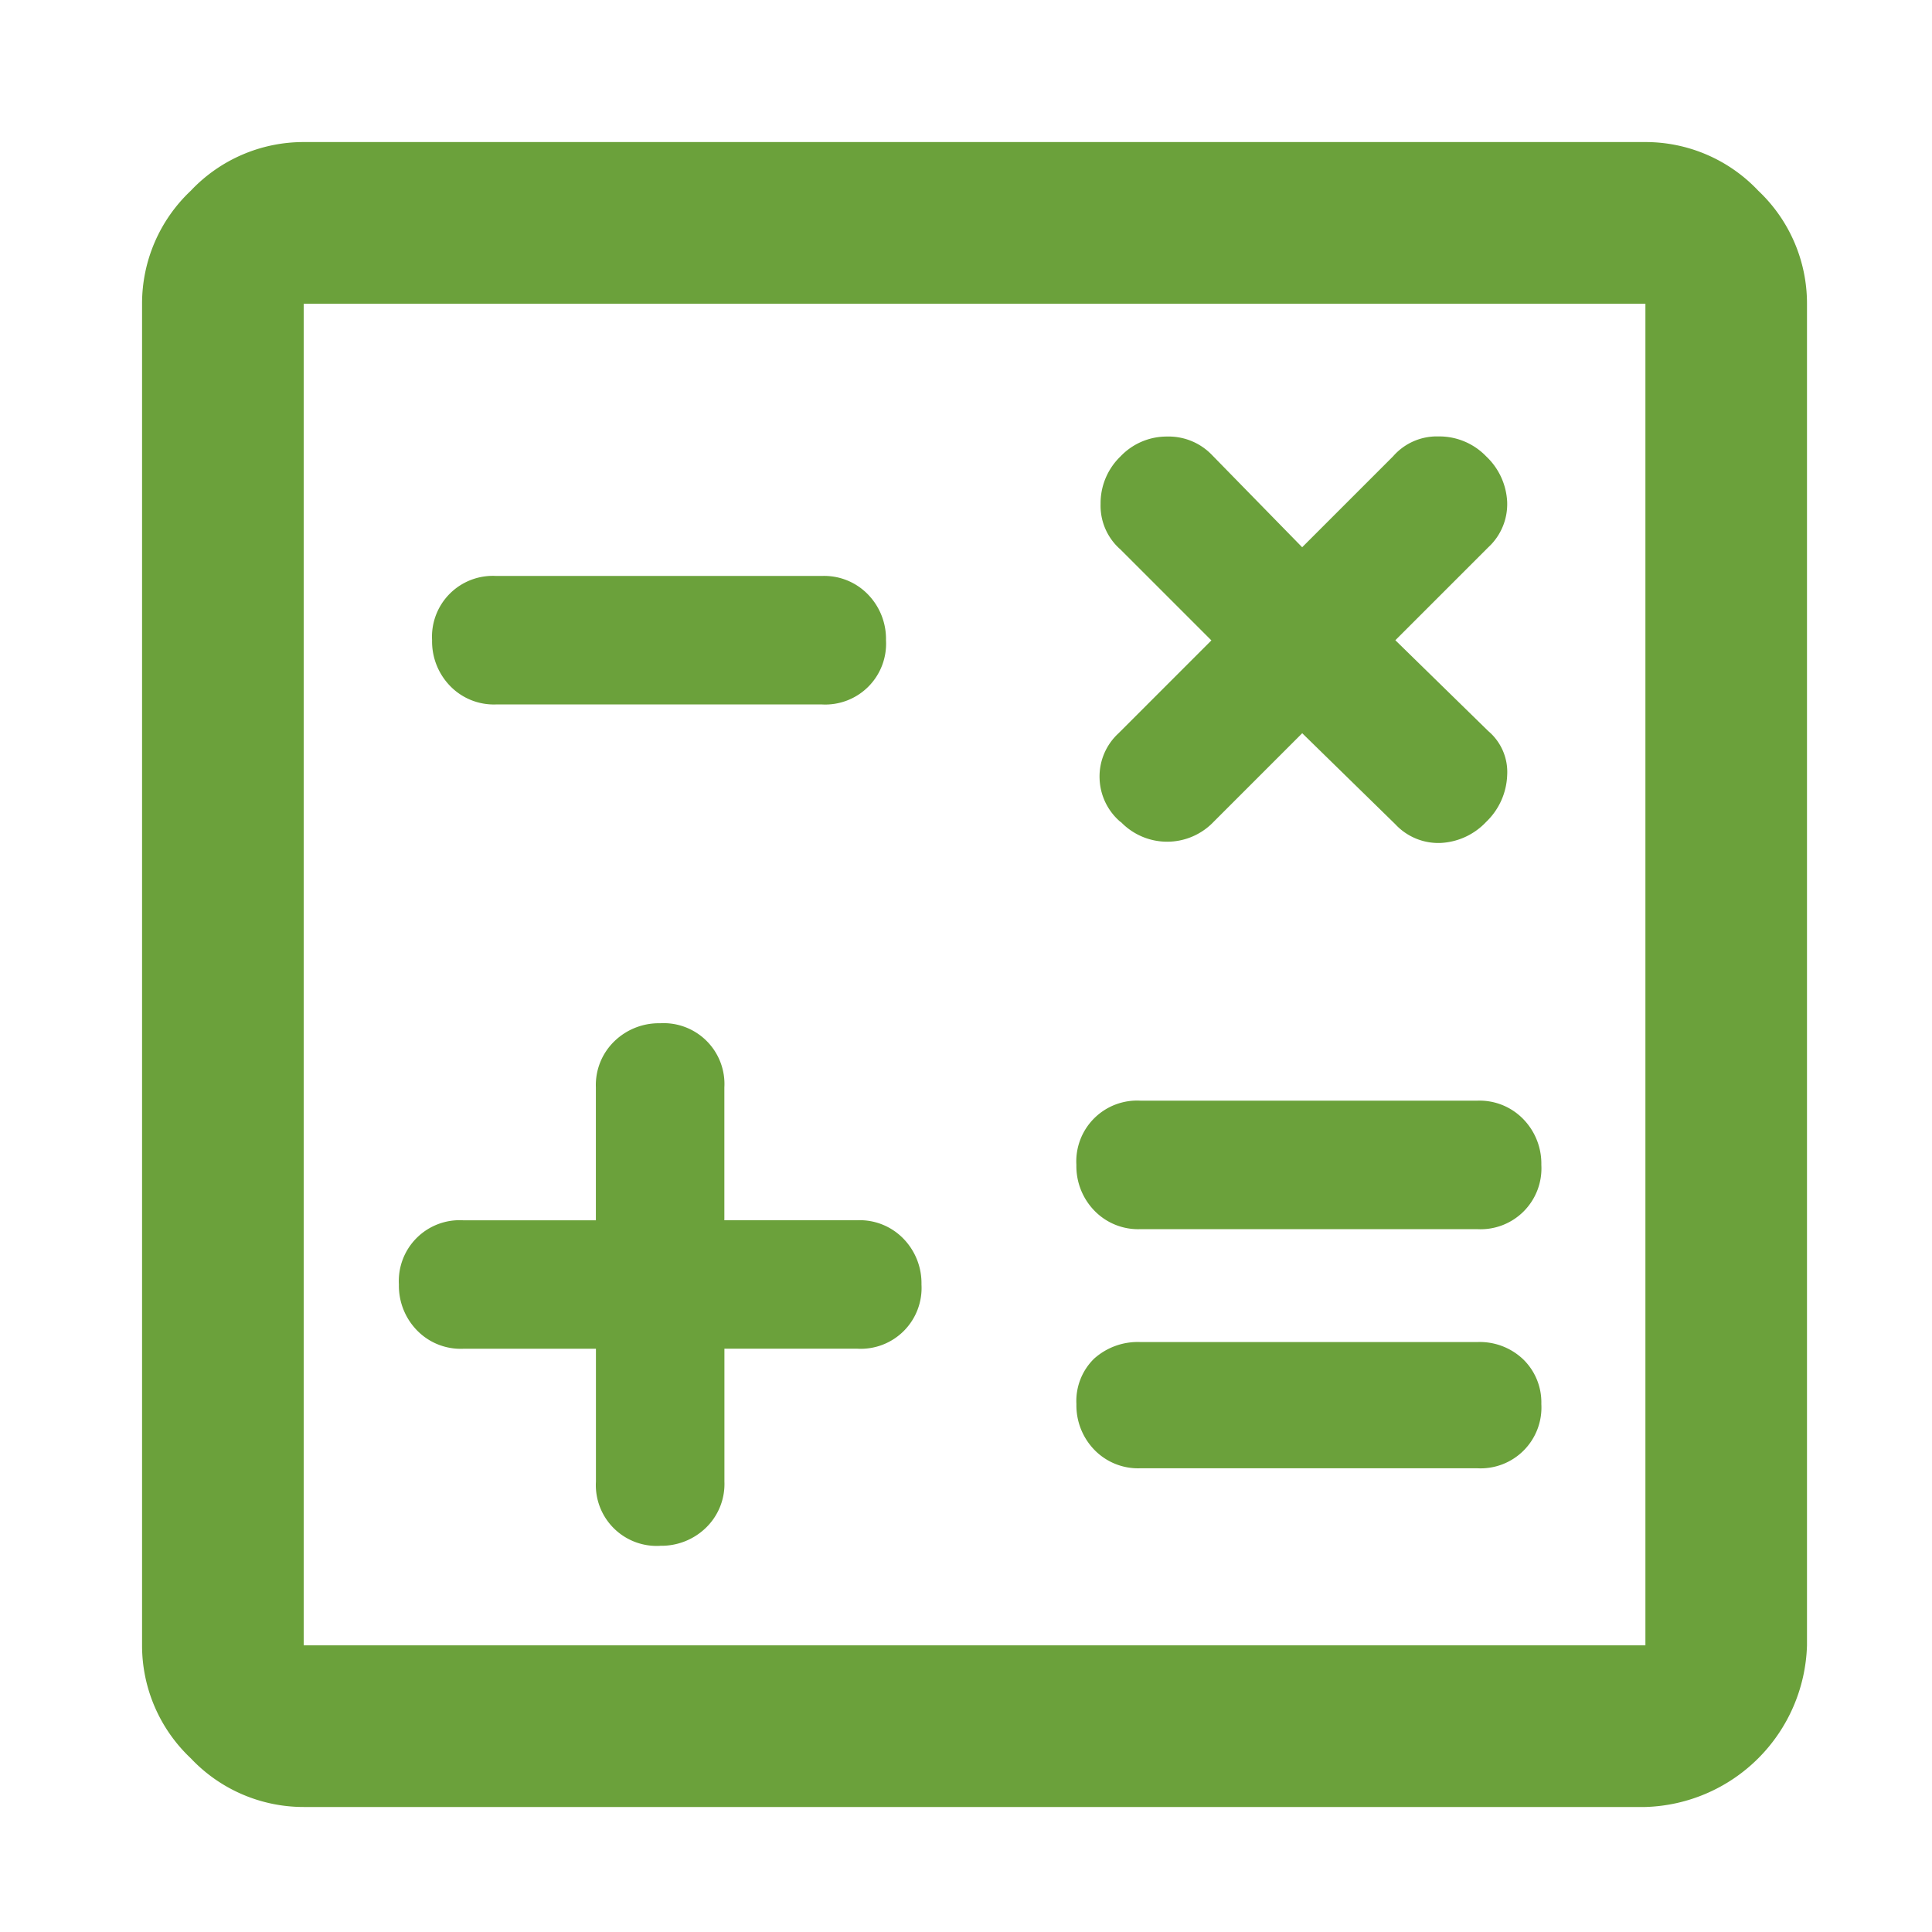 <svg xmlns="http://www.w3.org/2000/svg" xmlns:xlink="http://www.w3.org/1999/xlink" width="68" height="68" viewBox="0 0 68 68"><defs><clipPath id="b"><rect width="68" height="68"/></clipPath></defs><g id="a" clip-path="url(#b)"><path d="M17.668,24.994H29.124a2.141,2.141,0,0,0,2.26-2.26,2.247,2.247,0,0,0-.623-1.6,2.143,2.143,0,0,0-1.636-.662H17.668a2.141,2.141,0,0,0-2.26,2.26,2.247,2.247,0,0,0,.623,1.6,2.143,2.143,0,0,0,1.636.662ZM40.345,51.878H52.19a2.141,2.141,0,0,0,2.26-2.26,2.115,2.115,0,0,0-.623-1.559,2.213,2.213,0,0,0-1.636-.623H40.345a2.3,2.3,0,0,0-1.636.584,2.084,2.084,0,0,0-.623,1.6,2.247,2.247,0,0,0,.623,1.6A2.143,2.143,0,0,0,40.345,51.878Zm0-8.416H52.19a2.141,2.141,0,0,0,2.26-2.26,2.247,2.247,0,0,0-.623-1.6,2.143,2.143,0,0,0-1.636-.662H40.345a2.141,2.141,0,0,0-2.26,2.26,2.247,2.247,0,0,0,.623,1.6A2.143,2.143,0,0,0,40.345,43.462ZM23.435,54.606a2.247,2.247,0,0,0,1.6-.623,2.143,2.143,0,0,0,.662-1.636V47.67h4.676a2.141,2.141,0,0,0,2.26-2.26,2.247,2.247,0,0,0-.623-1.6,2.143,2.143,0,0,0-1.636-.662H25.695V38.475a2.141,2.141,0,0,0-2.26-2.26,2.247,2.247,0,0,0-1.6.623,2.143,2.143,0,0,0-.662,1.636v4.676H16.5a2.141,2.141,0,0,0-2.26,2.26,2.247,2.247,0,0,0,.623,1.6,2.143,2.143,0,0,0,1.636.662h4.676v4.676a2.141,2.141,0,0,0,2.26,2.26ZM39.644,29.124a2.26,2.26,0,0,0,3.273,0l3.117-3.117,3.273,3.2a2.065,2.065,0,0,0,1.6.662,2.353,2.353,0,0,0,1.6-.74,2.392,2.392,0,0,0,.74-1.636,1.886,1.886,0,0,0-.662-1.559l-3.273-3.2,3.273-3.273a2.065,2.065,0,0,0,.662-1.6,2.353,2.353,0,0,0-.74-1.6,2.287,2.287,0,0,0-1.675-.7,2.041,2.041,0,0,0-1.6.7l-3.2,3.2-3.2-3.273a2.115,2.115,0,0,0-1.559-.623,2.243,2.243,0,0,0-1.636.7,2.287,2.287,0,0,0-.7,1.675,2.041,2.041,0,0,0,.7,1.6l3.2,3.2-3.273,3.273a2.065,2.065,0,0,0-.662,1.6,2.087,2.087,0,0,0,.74,1.52ZM10.889,63.8a5.454,5.454,0,0,1-3.974-1.714A5.454,5.454,0,0,1,5.2,58.113V10.889A5.454,5.454,0,0,1,6.914,6.914,5.454,5.454,0,0,1,10.889,5.2H58.113a5.454,5.454,0,0,1,3.974,1.714A5.454,5.454,0,0,1,63.8,10.889V58.113A5.862,5.862,0,0,1,58.113,63.8Zm0-5.689H58.113V10.889H10.889V58.113Zm0,0v0Z" transform="translate(-0.2 -0.2)" fill="#6ba13b"/></g></svg>
